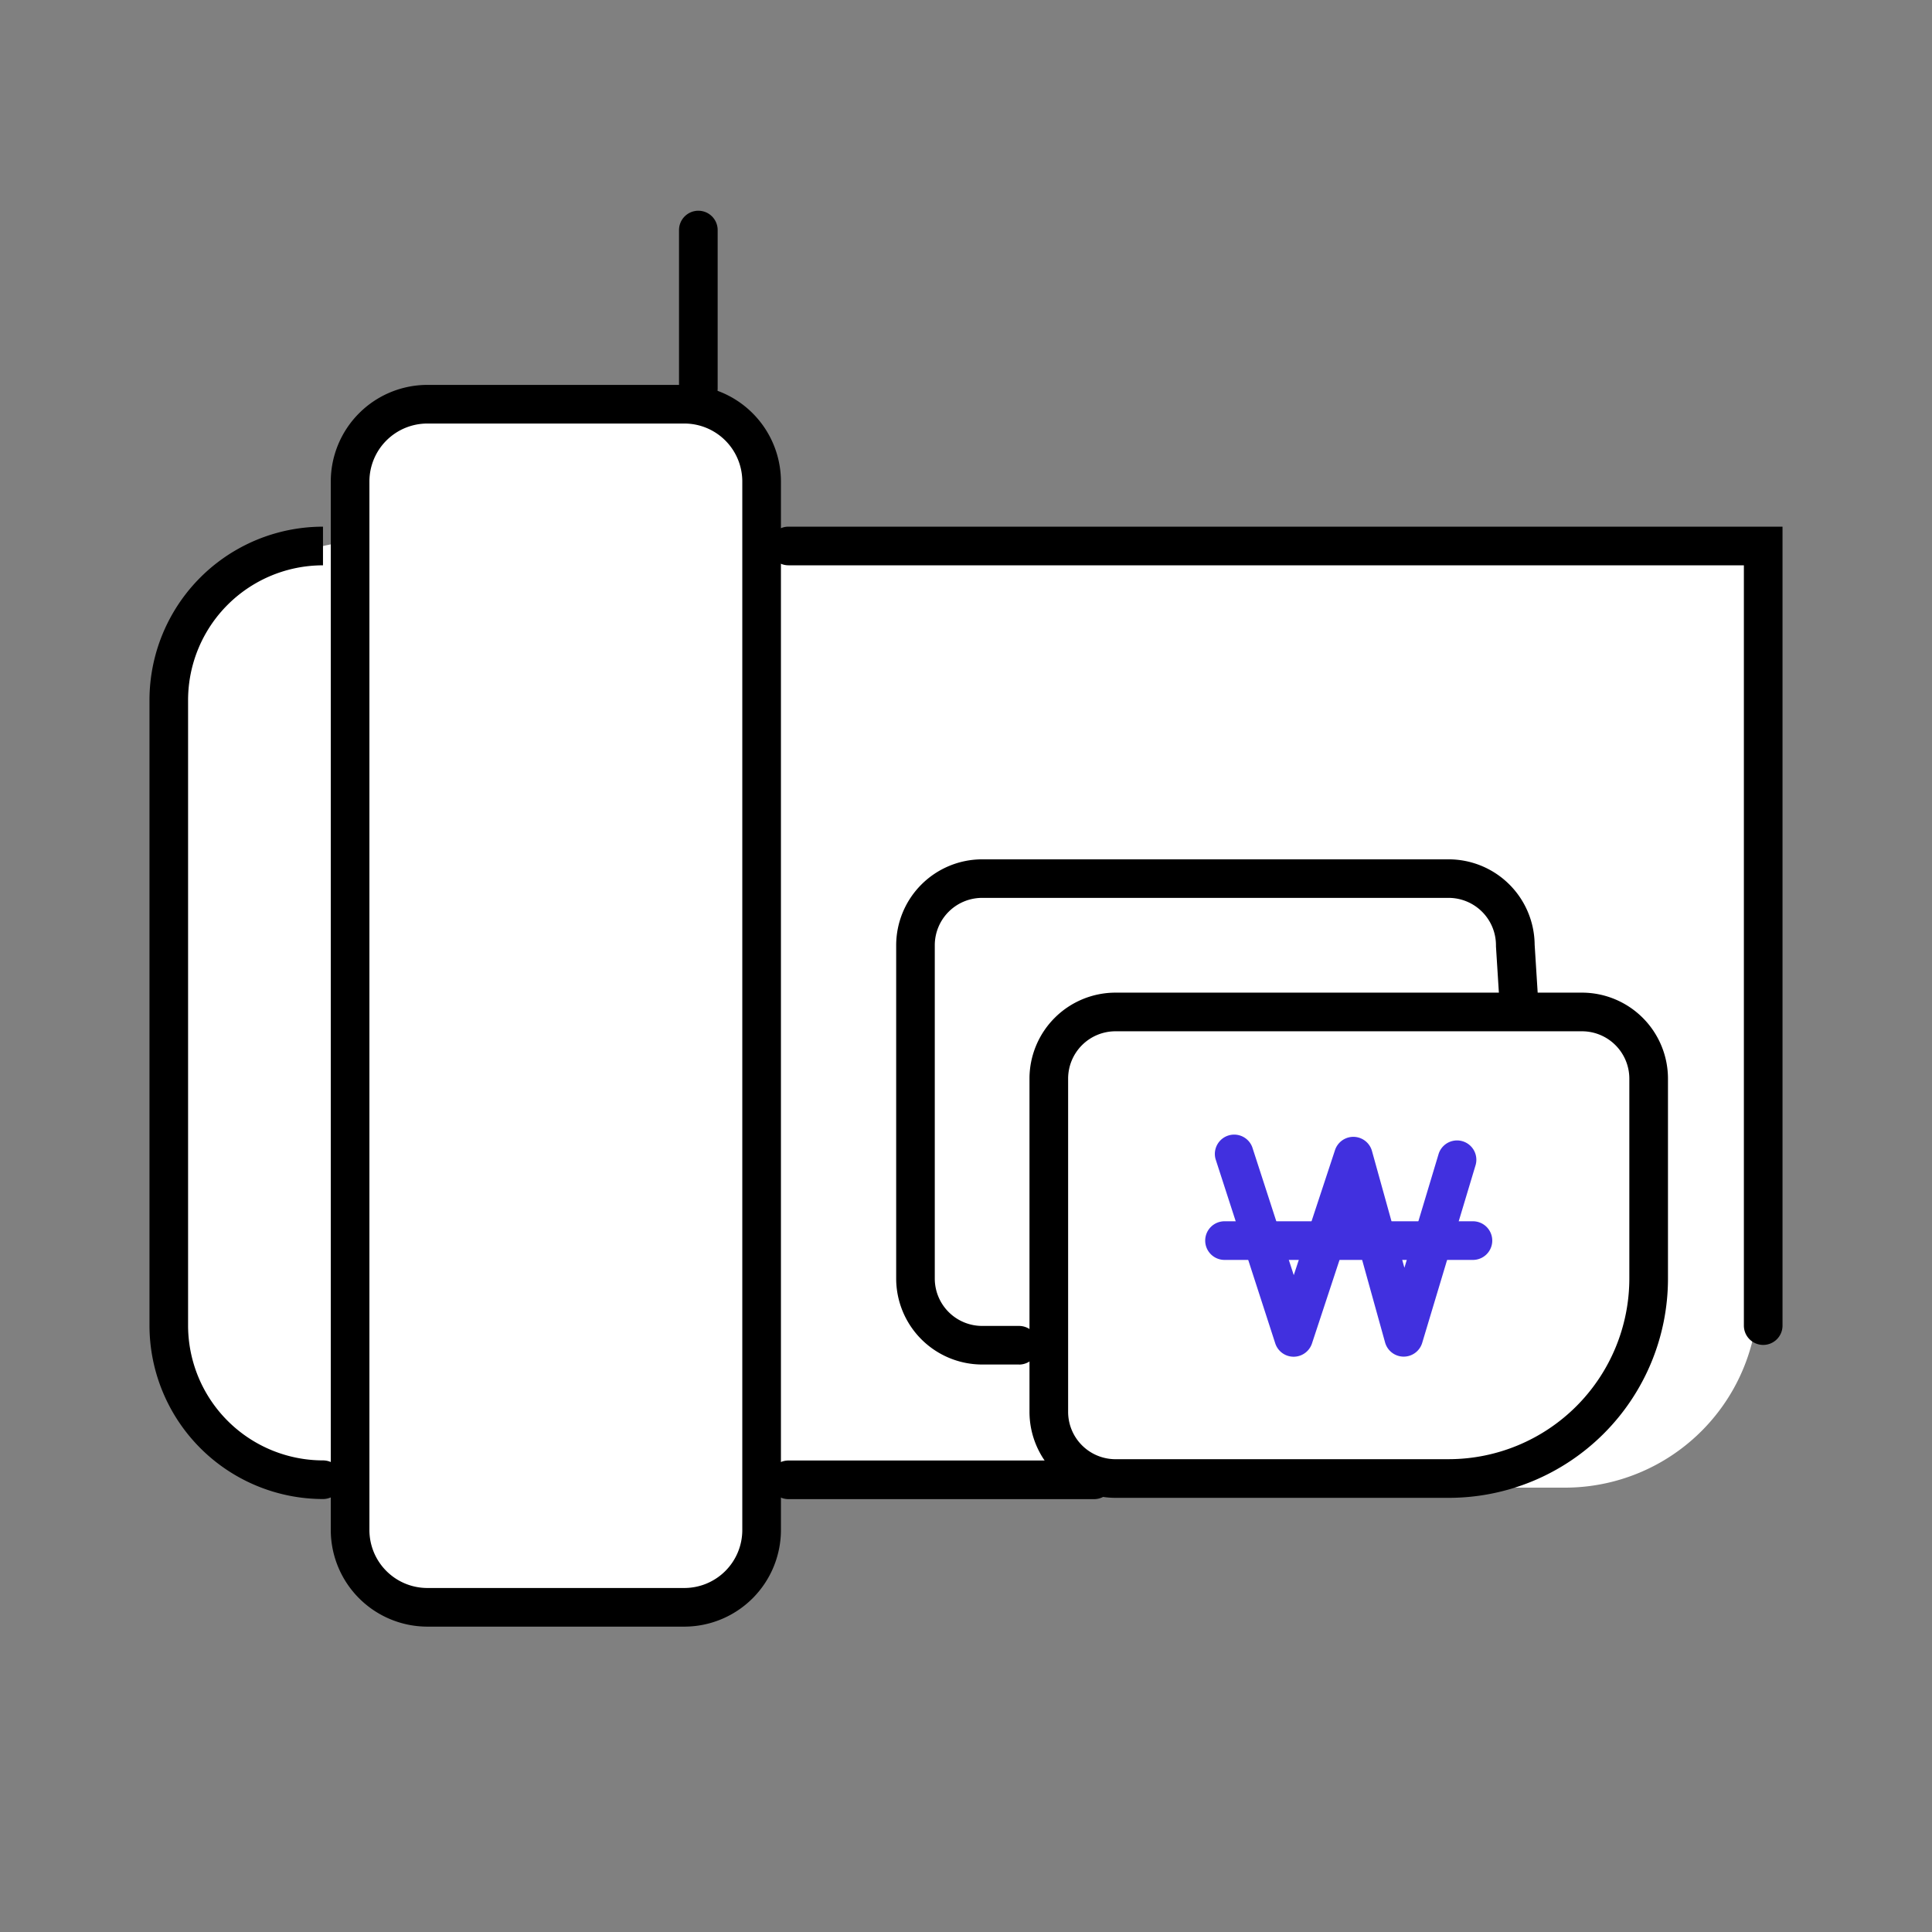 <svg xmlns="http://www.w3.org/2000/svg" xmlns:xlink="http://www.w3.org/1999/xlink" width="100" height="100" viewBox="0 0 100 100">
  <rect x="0" y="0" width="100" height="100" fill="#808080" stroke="none"/>
  <defs>
    <clipPath id="clip-path">
      <rect id="사각형_17529" data-name="사각형 17529" width="88" height="88" transform="translate(0.21 0.211)" fill="#fff" opacity="0"/>
    </clipPath>
  </defs>
  <g id="icon" transform="translate(-6 -169.785)">
    <rect id="사각형_17309" data-name="사각형 17309" width="100" height="100" transform="translate(6 169.785)" fill="#fff" opacity="0"/>
    <g id="마스크_그룹_197" data-name="마스크 그룹 197" transform="translate(11.79 175.574)" clip-path="url(#clip-path)">
      <g id="그룹_115820" data-name="그룹 115820" transform="translate(2.947 6.119)">
        <g id="그룹_116028" data-name="그룹 116028">
          <g id="그룹_116033" data-name="그룹 116033">
            <path id="사각형_17645" data-name="사각형 17645" d="M10,0H82a0,0,0,0,1,0,0V39A10,10,0,0,1,72,49H10A10,10,0,0,1,0,39V10A10,10,0,0,1,10,0Z" transform="translate(0.263 16.092)" fill="#fff"/>
            <path id="사각형_17304" data-name="사각형 17304" d="M1919.634,1871.4a1,1,0,0,1-1-1v-39.353h-49.453a1,1,0,0,1,0-2h51.453V1870.4A1,1,0,0,1,1919.634,1871.4Z" transform="translate(-1837.108 -1813.695)"/>
            <path id="사각형_17304-2" data-name="사각형 17304-2" d="M1855.4,1879.377a8.993,8.993,0,0,1-8.983-8.983v-32.362a8.982,8.982,0,0,1,8.981-8.984l0,2a6.982,6.982,0,0,0-6.983,6.984v32.362a6.991,6.991,0,0,0,6.983,6.983,1,1,0,0,1,0,2Z" transform="translate(-1847.417 -1813.695)"/>
            <rect id="사각형_17305" data-name="사각형 17305" width="21.304" height="62.272" rx="4" transform="translate(9.384 9.014)" fill="#fff"/>
            <path id="사각형_17305_-_윤곽선" data-name="사각형 17305 - 윤곽선" d="M4-1H17.3a5.006,5.006,0,0,1,5,5V58.272a5.006,5.006,0,0,1-5,5H4a5.006,5.006,0,0,1-5-5V4A5.006,5.006,0,0,1,4-1ZM17.3,61.272a3,3,0,0,0,3-3V4a3,3,0,0,0-3-3H4A3,3,0,0,0,1,4V58.272a3,3,0,0,0,3,3Z" transform="translate(9.384 9.014)"/>
            <path id="선_91" data-name="선 91" d="M0,9.194a1,1,0,0,1-1-1V0A1,1,0,0,1,0-1,1,1,0,0,1,1,0V8.194A1,1,0,0,1,0,9.194Z" transform="translate(27.409)"/>
            <path id="선_91-2" data-name="선 91-2" d="M15.821,1H0A1,1,0,0,1-1,0,1,1,0,0,1,0-1H15.821a1,1,0,0,1,1,1A1,1,0,0,1,15.821,1Z" transform="translate(32.073 64.687)"/>
          </g>
        </g>
        <path id="사각형_17549" data-name="사각형 17549" d="M1882.752,1875.947h-1.91a3.449,3.449,0,0,1-3.45-3.45v-17.248a3.449,3.449,0,0,1,3.45-3.45h24.148a3.45,3.45,0,0,1,3.449,3.45l.185,2.934" transform="translate(-1838.743 -1818.228)" fill="#fff"/>
        <path id="사각형_17549_-_윤곽선" data-name="사각형 17549 - 윤곽선" d="M1882.752,1876.947h-1.91a4.455,4.455,0,0,1-4.45-4.45v-17.248a4.455,4.455,0,0,1,4.45-4.45h24.148a4.455,4.455,0,0,1,4.449,4.417l.183,2.9a1,1,0,0,1-2,.125l-.185-2.934c0-.021,0-.042,0-.063a2.453,2.453,0,0,0-2.449-2.45h-24.148a2.453,2.453,0,0,0-2.45,2.45V1872.5a2.453,2.453,0,0,0,2.45,2.45h1.91a1,1,0,0,1,0,2Z" transform="translate(-1838.743 -1818.228)"/>
        <path id="사각형_17548" data-name="사각형 17548" d="M1884.843,1855.8h24.148a3.45,3.45,0,0,1,3.45,3.45V1869.6a10.349,10.349,0,0,1-10.349,10.349h-17.249a3.448,3.448,0,0,1-3.45-3.449v-17.249A3.449,3.449,0,0,1,1884.843,1855.8Z" transform="translate(-1835.844 -1815.329)" fill="#fff"/>
        <path id="사각형_17548_-_윤곽선" data-name="사각형 17548 - 윤곽선" d="M1884.843,1854.8h24.148a4.455,4.455,0,0,1,4.45,4.45V1869.6a11.349,11.349,0,0,1-11.349,11.349h-17.249a4.455,4.455,0,0,1-4.45-4.449v-17.249A4.455,4.455,0,0,1,1884.843,1854.8Zm17.249,24.148a9.36,9.36,0,0,0,9.349-9.349v-10.349a2.452,2.452,0,0,0-2.45-2.45h-24.148a2.452,2.452,0,0,0-2.45,2.45V1876.5a2.452,2.452,0,0,0,2.45,2.449Z" transform="translate(-1835.844 -1815.329)"/>
        <path id="패스_67701" data-name="패스 67701" d="M29.6,35.151h-.011a1,1,0,0,1-.953-.732l-1.723-6.2-2.061,6.249a1,1,0,0,1-1.9,0L19.86,24.922a1,1,0,0,1,1.9-.617l2.149,6.629,2.135-6.473a1,1,0,0,1,1.913.046l1.679,6.044,1.773-5.9a1,1,0,0,1,1.915.575l-2.768,9.215A1,1,0,0,1,29.6,35.151Z" transform="translate(34.319 23.16)" fill="#4130df"/>
        <path id="선_128" data-name="선 128" d="M12.858,1H0A1,1,0,0,1-1,0,1,1,0,0,1,0-1H12.858a1,1,0,0,1,1,1A1,1,0,0,1,12.858,1Z" transform="translate(54.644 52.305)" fill="#4130df"/>
      </g>
    </g>
  </g>
</svg>
